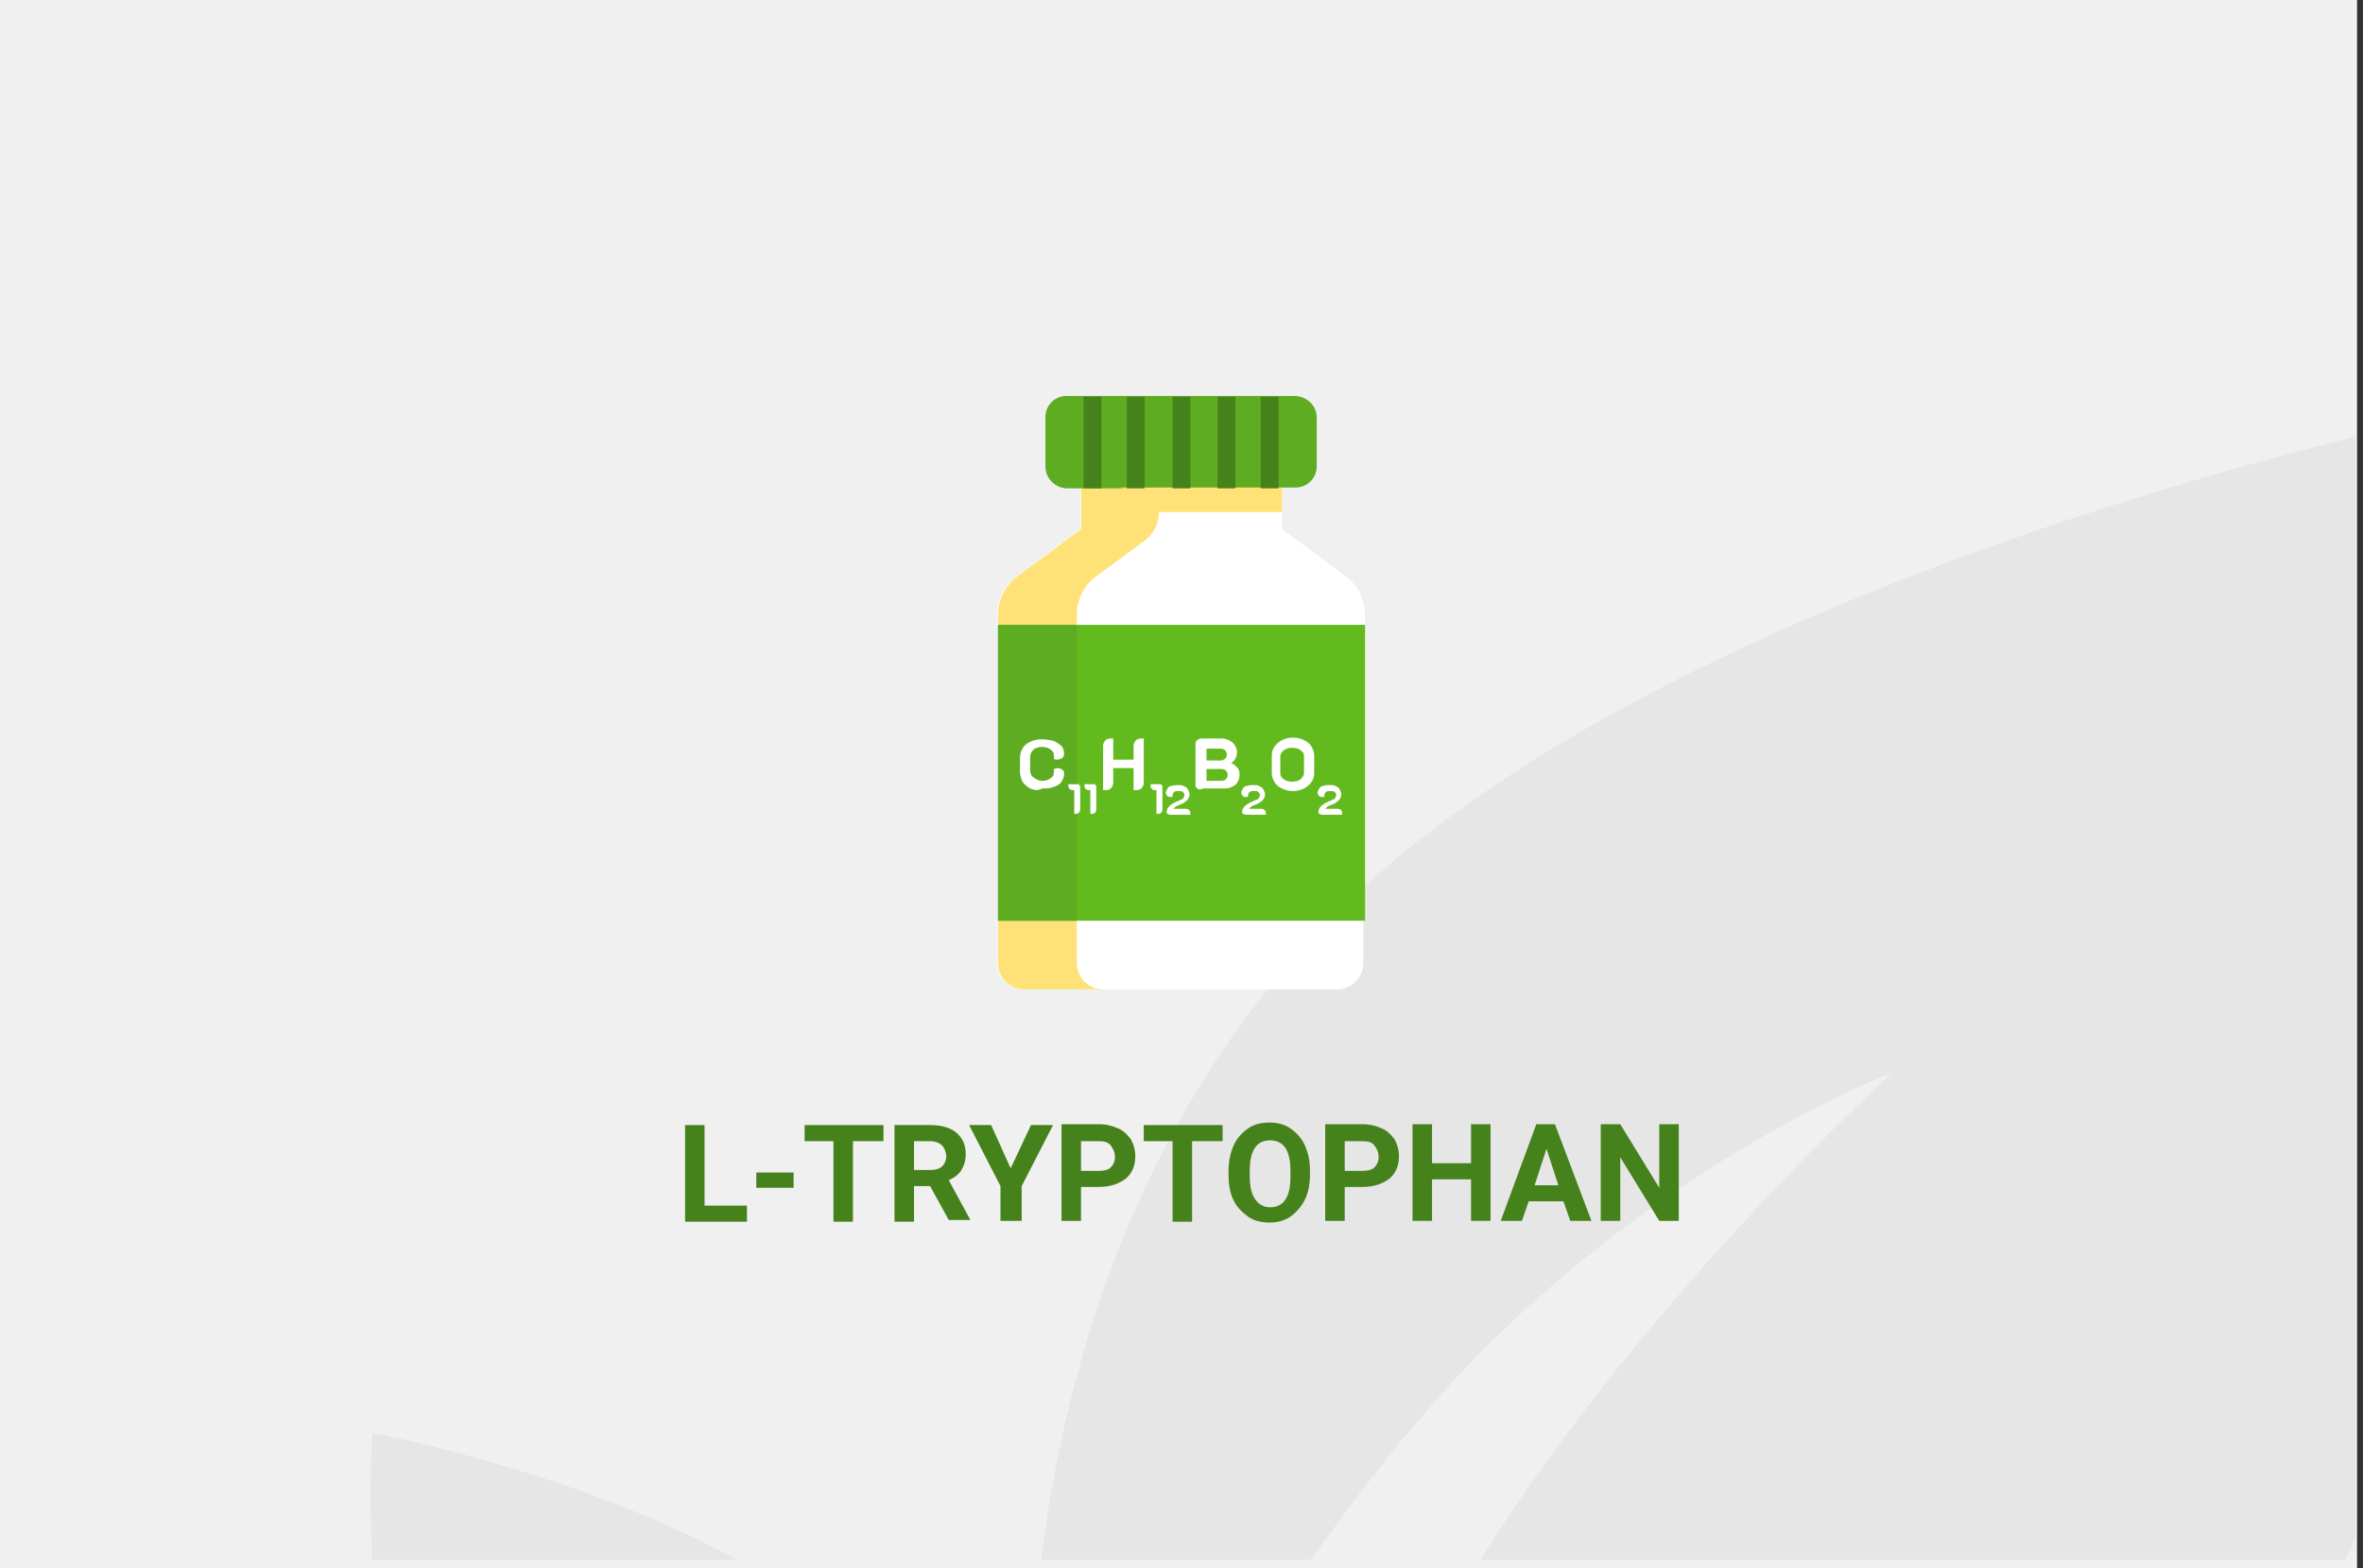 <?xml version="1.0" encoding="utf-8"?>
<!-- Generator: Adobe Illustrator 16.0.4, SVG Export Plug-In . SVG Version: 6.00 Build 0)  -->
<!DOCTYPE svg PUBLIC "-//W3C//DTD SVG 1.1//EN" "http://www.w3.org/Graphics/SVG/1.1/DTD/svg11.dtd">
<svg version="1.1" id="Слой_1" xmlns="http://www.w3.org/2000/svg" xmlns:xlink="http://www.w3.org/1999/xlink" x="0px" y="0px"
	 width="278.7px" height="185px" viewBox="0 0 278.7 185" enable-background="new 0 0 278.7 185" xml:space="preserve">
<rect x="0" y="0" width="278.7" height="185" fill="#333333" stroke="none"/>
<g id="Rectangle_756_1_" enable-background="new    ">
	<g id="Rectangle_756">
		<g>
			<rect fill="#F0F0F0" width="278" height="185"/>
		</g>
	</g>
</g>
<g id="Rectangle_757_copy_1_" enable-background="new    ">
	<g id="Rectangle_757_copy">
		<g>
			<path fill="#E6E6E6" d="M43.9,184h43c-18.6-10.4-43-15-43-15S43.5,175.2,43.9,184z M154.299,111.1
				C134,133.3,125.7,160.6,122.8,184h31.8c4.699-6.6,9.699-13.2,15-19.1c24-27.101,53.6-38.4,53.6-38.4S194,152.9,174.6,184h102
				c0.4-0.8,0.8-1.7,1.199-2.5v-130C246.1,59.4,184.1,78.5,154.299,111.1z"/>
		</g>
	</g>
</g>
<g>
	<path fill="#46821C" d="M83.1,142.2h5v1.899h-7.3V132.7h2.3V142.2z"/>
	<path fill="#46821C" d="M93.6,140.1h-4.4v-1.8h4.4V140.1z"/>
	<path fill="#46821C" d="M104.1,134.6h-3.5v9.5h-2.3v-9.5h-3.4V132.7h9.3v1.899H104.1z"/>
	<path fill="#46821C" d="M109.7,139.9h-1.9v4.199h-2.3V132.7h4.2c1.3,0,2.4,0.3,3.1,0.899c0.7,0.601,1.1,1.4,1.1,2.5
		c0,0.801-0.2,1.4-0.5,1.9c-0.3,0.5-0.8,0.9-1.5,1.2l2.5,4.6v0.101h-2.5L109.7,139.9z M107.8,138h1.9c0.6,0,1-0.1,1.4-0.4
		c0.3-0.3,0.5-0.699,0.5-1.199s-0.2-1-0.5-1.301c-0.3-0.3-0.8-0.5-1.4-0.5h-1.9V138z"/>
	<path fill="#46821C" d="M119.2,137.8l2.4-5.1h2.6l-3.7,7.2v4.1H118v-4.1l-3.7-7.2h2.6L119.2,137.8z"/>
	<path fill="#46821C" d="M127.5,140v4h-2.3v-11.4h4.4c0.9,0,1.6,0.2,2.3,0.5c0.7,0.301,1.1,0.801,1.5,1.301c0.3,0.6,0.5,1.199,0.5,2
		c0,1.1-0.4,2-1.1,2.6c-0.8,0.6-1.8,1-3.2,1H127.5z M127.5,138.1h2.1c0.6,0,1.1-0.1,1.4-0.399s0.5-0.7,0.5-1.2c0-0.6-0.2-1-0.5-1.4
		c-0.3-0.399-0.8-0.5-1.4-0.5h-2.1V138.1z"/>
	<path fill="#46821C" d="M144.1,134.6h-3.5v9.5h-2.3v-9.5h-3.4V132.7h9.3v1.899H144.1z"/>
	<path fill="#46821C" d="M154.5,138.6c0,1.101-0.201,2.101-0.601,2.9s-1,1.5-1.7,2c-0.699,0.5-1.6,0.7-2.5,0.7s-1.8-0.2-2.5-0.7
		c-0.699-0.5-1.3-1.1-1.699-1.9c-0.4-0.8-0.601-1.8-0.601-2.899V138.1c0-1.1,0.2-2.1,0.601-3c0.399-0.899,1-1.5,1.699-2
		c0.7-0.5,1.6-0.699,2.5-0.699s1.801,0.199,2.5,0.699c0.7,0.5,1.301,1.101,1.7,2c0.399,0.9,0.601,1.801,0.601,2.9V138.6z
		 M152.2,138.1c0-1.199-0.199-2.1-0.6-2.699c-0.4-0.601-1-0.9-1.801-0.9c-0.799,0-1.399,0.3-1.799,0.9
		c-0.4,0.6-0.601,1.5-0.601,2.699v0.601c0,1.2,0.2,2.1,0.601,2.7c0.399,0.6,1,1,1.799,1c0.801,0,1.4-0.301,1.801-0.9
		s0.6-1.5,0.6-2.7V138.1z"/>
	<path fill="#46821C" d="M158.6,140v4h-2.301v-11.4h4.4c0.9,0,1.6,0.2,2.301,0.5c0.699,0.301,1.1,0.801,1.5,1.301
		c0.299,0.6,0.5,1.199,0.5,2c0,1.1-0.4,2-1.101,2.6c-0.8,0.6-1.8,1-3.2,1H158.6z M158.6,138.1h2.1c0.6,0,1.1-0.1,1.4-0.399
		c0.3-0.3,0.5-0.7,0.5-1.2c0-0.6-0.2-1-0.5-1.4c-0.301-0.399-0.801-0.5-1.4-0.5h-2.1V138.1z"/>
	<path fill="#46821C" d="M175.799,144H173.5v-4.9H168.9v4.9h-2.3v-11.4h2.3v4.601h4.601V132.6h2.299V144z"/>
	<path fill="#46821C" d="M184.4,141.7h-4.101L179.5,144H177l4.199-11.4h2.2l4.3,11.4h-2.5L184.4,141.7z M181,139.8h2.799l-1.399-4.3
		L181,139.8z"/>
	<path fill="#46821C" d="M198,144H195.7l-4.6-7.5v7.5h-2.301v-11.4h2.301l4.6,7.5v-7.5H198V144z"/>
</g>
<g>
	<path fill="#FFFFFF" d="M161,73.7v-1.2c0-1.8-0.9-3.6-2.4-4.6l-7.4-5.5l0.2-13.1h-24v13.1l-7.4,5.5c-1.5,1.1-2.4,2.8-2.4,4.6v1.2
		l4.7,5.9v26l-4.7,3v5c0,1.7,1.4,3.101,3.1,3.101h37c1.7,0,3.1-1.4,3.1-3.101v-5L155.5,105.4L155,81l5.6-7.4
		C160.7,73.7,160.799,73.7,161,73.7L161,73.7z"/>
	<path fill="#FFE277" d="M136.8,49.3h-1.3h-8v13.1l-7.4,5.5c-1.5,1.1-2.4,2.8-2.4,4.6v1.2l5.2,2.1l0.3,28.7l-5.5,4.1v5
		c0,1.7,1.4,3.101,3.1,3.101h9.3c-1.7,0-3.1-1.4-3.1-3.101V72.5c0-1.8,0.9-3.6,2.4-4.6l5.7-4.2c1-0.8,1.6-2,1.6-3.3h14.5l0.1-11
		h-14.5V49.3z"/>
	<g>
		<path fill="#63BA1F" d="M161,73.7V108.6H160.7h-42.5h-0.4V73.7h0.4h42.599H161z"/>
	</g>
	<path fill="#5EAC21" d="M118.1,73.7h-0.4V108.6h0.4h8.9V73.7H118.1z"/>
	<g id="XMLID_101_">
		<g>
			<path fill="#5EAC21" d="M155.299,49.2V55c0,1.4-1.1,2.5-2.5,2.5h-27c-1.4,0-2.5-1.1-2.5-2.5v-5.8c0-1.4,1.1-2.5,2.5-2.5h27
				C154.2,46.8,155.299,47.9,155.299,49.2L155.299,49.2z"/>
		</g>
	</g>
	<g>
		<path fill="#5EAC21" d="M130.2,55.1v-5.8c0-1.4,1.1-2.5,2.5-2.5h-6.8c-1.4,0-2.5,1.1-2.5,2.5v5.8c0,1.4,1.1,2.5,2.5,2.5h6.8
			C131.3,57.5,130.2,56.4,130.2,55.1z"/>
		<path fill="#46821C" d="M138.3,46.8h2.1v10.8h-2.1V46.8z"/>
		<path fill="#46821C" d="M132.9,46.8h2.1v10.8h-2.1V46.8L132.9,46.8z"/>
	</g>
	<path fill="#46821C" d="M127.8,46.8h2.1v10.8h-2.1V46.8L127.8,46.8z"/>
	<path fill="#46821C" d="M143.6,46.8h2.1v10.8h-2.1V46.8z"/>
	<path fill="#46821C" d="M148.7,46.8h2.1v10.8h-2.1V46.8z"/>
	<g>
		<path fill="#FFFFFF" d="M121.5,93c-0.4-0.2-0.7-0.5-0.9-0.8c-0.2-0.4-0.3-0.8-0.3-1.2v-1.5c0-0.5,0.1-0.9,0.3-1.2
			c0.2-0.4,0.5-0.6,0.9-0.8s0.8-0.3,1.4-0.3c0.5,0,1,0.1,1.4,0.2c0.4,0.2,0.7,0.4,0.9,0.6c0.2,0.2,0.3,0.6,0.3,0.9
			c0,0.2-0.1,0.4-0.2,0.5c-0.2,0.1-0.4,0.2-0.6,0.2c-0.2,0-0.3,0-0.4-0.1c0-0.1,0-0.3,0-0.4c0-0.3-0.1-0.5-0.4-0.7
			c-0.3-0.2-0.6-0.3-1-0.3s-0.7,0.1-1,0.3c-0.2,0.2-0.4,0.5-0.4,0.9v1.5c0,0.4,0.1,0.7,0.4,0.9c0.3,0.2,0.6,0.4,1,0.4s0.7-0.1,1-0.3
			c0.3-0.2,0.4-0.4,0.4-0.7c0-0.2,0-0.3,0-0.4c0.2,0,0.3-0.1,0.4-0.1c0.3,0,0.5,0.1,0.6,0.2c0.2,0.1,0.2,0.3,0.2,0.5
			c0,0.3-0.1,0.6-0.3,0.9c-0.2,0.3-0.5,0.5-0.9,0.6c-0.4,0.2-0.8,0.2-1.4,0.2C122.4,93.3,122,93.2,121.5,93z"/>
		<path fill="#FFFFFF" d="M126.7,93.2h-0.2c-0.2,0-0.3-0.101-0.4-0.2c-0.1-0.1-0.1-0.3-0.1-0.5h1.1c0.1,0,0.2,0,0.2,0.1
			c0.1,0.1,0.1,0.1,0.1,0.2v2.7c0,0.2-0.1,0.3-0.2,0.4c-0.1,0.1-0.3,0.1-0.5,0.1V93.2z"/>
		<path fill="#FFFFFF" d="M128.6,93.2h-0.2c-0.2,0-0.3-0.101-0.4-0.2c-0.1-0.1-0.1-0.3-0.1-0.5h1.1c0.1,0,0.2,0,0.2,0.1
			c0.1,0.1,0.1,0.1,0.1,0.2v2.7c0,0.2-0.1,0.3-0.2,0.4c-0.1,0.1-0.3,0.1-0.5,0.1V93.2L128.6,93.2z"/>
		<path fill="#FFFFFF" d="M130.1,88c0-0.3,0.1-0.5,0.3-0.7c0.2-0.2,0.5-0.2,0.9-0.2v2.5h2.4V88c0-0.3,0.1-0.5,0.3-0.7
			c0.2-0.2,0.5-0.2,0.9-0.2v5.2c0,0.3-0.1,0.5-0.3,0.7c-0.2,0.2-0.5,0.2-0.9,0.2v-2.6h-2.4v1.7c0,0.3-0.1,0.5-0.3,0.7
			s-0.5,0.2-0.9,0.2V88z"/>
		<path fill="#FFFFFF" d="M136.4,93.2h-0.2c-0.2,0-0.3-0.101-0.4-0.2c-0.1-0.1-0.1-0.3-0.1-0.5h1.1c0.1,0,0.2,0,0.2,0.1
			c0.1,0.1,0.1,0.1,0.1,0.2v2.7c0,0.2-0.1,0.3-0.2,0.4c-0.1,0.1-0.3,0.1-0.5,0.1V93.2L136.4,93.2z"/>
		<path fill="#FFFFFF" d="M137.7,96c-0.1-0.1-0.1-0.1-0.1-0.2c0-0.3,0.1-0.5,0.3-0.7c0.2-0.199,0.5-0.399,1-0.6
			c0.2-0.1,0.4-0.2,0.5-0.2c0.1-0.1,0.2-0.2,0.2-0.2c0-0.1,0.1-0.199,0.1-0.3c0-0.2-0.1-0.3-0.2-0.399
			c-0.1-0.101-0.3-0.101-0.5-0.101s-0.4,0-0.5,0.101c-0.1,0.1-0.2,0.199-0.2,0.399c0,0.101,0,0.2,0,0.2c-0.1,0-0.1,0-0.2,0
			c-0.2,0-0.3,0-0.4-0.1c-0.1-0.101-0.2-0.2-0.2-0.4s0.1-0.3,0.2-0.5c0.1-0.2,0.3-0.3,0.5-0.3c0.2-0.1,0.5-0.1,0.7-0.1
			c0.3,0,0.5,0,0.7,0.1c0.2,0.1,0.4,0.2,0.5,0.399c0.1,0.2,0.199,0.4,0.199,0.601s-0.1,0.5-0.299,0.7
			c-0.201,0.199-0.5,0.399-0.8,0.5c-0.3,0.1-0.5,0.199-0.6,0.3c-0.1,0.1-0.2,0.2-0.2,0.2h1.5c0.2,0,0.3,0.1,0.399,0.199
			C140.4,95.7,140.4,95.9,140.4,96.1h-2.5C137.8,96,137.7,96,137.7,96z"/>
		<path fill="#FFFFFF" d="M141.2,93c-0.1-0.1-0.199-0.2-0.199-0.4v-4.9c0-0.2,0.1-0.3,0.199-0.4c0.1-0.1,0.301-0.2,0.5-0.2H144
			c0.6,0,1,0.2,1.399,0.5c0.3,0.3,0.5,0.7,0.5,1.2c0,0.2-0.101,0.5-0.2,0.7s-0.3,0.4-0.5,0.5l0,0c0.301,0.1,0.5,0.3,0.7,0.5
			s0.3,0.5,0.3,0.8c0,0.4-0.1,0.7-0.199,0.9c-0.201,0.3-0.4,0.5-0.701,0.6c-0.299,0.2-0.6,0.2-1,0.2H141.9
			C141.5,93.2,141.4,93.1,141.2,93z M144,89.7c0.199,0,0.299-0.1,0.5-0.2c0.1-0.1,0.199-0.3,0.199-0.5s-0.1-0.4-0.199-0.5
			c-0.101-0.1-0.301-0.2-0.5-0.2h-1.701v1.4H144L144,89.7z M144.1,92.1c0.199,0,0.4-0.1,0.5-0.2s0.199-0.3,0.199-0.5
			c0-0.2-0.1-0.4-0.199-0.5s-0.301-0.2-0.5-0.2h-1.801v1.4H144.1L144.1,92.1z"/>
		<path fill="#FFFFFF" d="M146.6,96c-0.1-0.1-0.1-0.1-0.1-0.2c0-0.3,0.1-0.5,0.299-0.7c0.201-0.199,0.5-0.399,1-0.6
			c0.201-0.1,0.4-0.2,0.5-0.2c0.101-0.1,0.201-0.2,0.201-0.2c0-0.1,0.1-0.199,0.1-0.3c0-0.2-0.1-0.3-0.2-0.399
			c-0.101-0.101-0.3-0.101-0.5-0.101s-0.399,0-0.5,0.101c-0.101,0.1-0.2,0.199-0.2,0.399c0,0.101,0,0.2,0,0.2c-0.1,0-0.1,0-0.199,0
			c-0.201,0-0.301,0-0.4-0.1c-0.1-0.101-0.2-0.2-0.2-0.4s0.101-0.3,0.2-0.5s0.3-0.3,0.5-0.3c0.199-0.1,0.5-0.1,0.699-0.1
			c0.301,0,0.5,0,0.701,0.1c0.199,0.1,0.399,0.2,0.5,0.399c0.1,0.2,0.199,0.4,0.199,0.601s-0.1,0.5-0.3,0.7
			c-0.2,0.199-0.5,0.399-0.8,0.5c-0.301,0.1-0.5,0.199-0.6,0.3c-0.101,0.1-0.201,0.2-0.201,0.2h1.5c0.201,0,0.301,0.1,0.4,0.199
			c0.1,0.101,0.1,0.301,0.1,0.5h-2.5C146.799,96,146.7,96,146.6,96z"/>
		<path fill="#FFFFFF" d="M151.2,93c-0.4-0.2-0.699-0.4-0.9-0.8c-0.199-0.3-0.299-0.7-0.299-1v-2.1c0-0.4,0.1-0.7,0.299-1
			c0.201-0.3,0.5-0.6,0.9-0.8C151.6,87.1,152,87,152.5,87s0.899,0.1,1.299,0.3c0.4,0.2,0.701,0.4,0.9,0.8c0.2,0.3,0.301,0.7,0.301,1
			v2.1c0,0.4-0.101,0.7-0.301,1c-0.199,0.3-0.5,0.6-0.9,0.8c-0.399,0.2-0.799,0.3-1.299,0.3S151.6,93.2,151.2,93z M153.4,91.9
			c0.2-0.2,0.399-0.4,0.399-0.7v-2c0-0.3-0.1-0.5-0.399-0.7c-0.2-0.2-0.601-0.3-1-0.3s-0.7,0.1-1,0.3c-0.2,0.2-0.399,0.4-0.399,0.7
			v2c0,0.3,0.1,0.5,0.399,0.7c0.2,0.2,0.601,0.3,1,0.3S153.2,92.1,153.4,91.9z"/>
		<path fill="#FFFFFF" d="M155.6,96c-0.1-0.1-0.1-0.1-0.1-0.2c0-0.3,0.1-0.5,0.299-0.7c0.201-0.199,0.5-0.399,1-0.6
			c0.201-0.1,0.4-0.2,0.5-0.2c0.101-0.1,0.201-0.2,0.201-0.2c0-0.1,0.1-0.199,0.1-0.3c0-0.2-0.1-0.3-0.2-0.399
			c-0.101-0.101-0.3-0.101-0.5-0.101s-0.399,0-0.5,0.101c-0.101,0.1-0.2,0.199-0.2,0.399c0,0.101,0,0.2,0,0.2c-0.1,0-0.1,0-0.199,0
			c-0.201,0-0.301,0-0.4-0.1c-0.1-0.101-0.2-0.2-0.2-0.4s0.101-0.3,0.2-0.5s0.3-0.3,0.5-0.3c0.199-0.1,0.5-0.1,0.699-0.1
			c0.301,0,0.5,0,0.701,0.1c0.199,0.1,0.399,0.2,0.5,0.399c0.1,0.2,0.199,0.4,0.199,0.601s-0.1,0.5-0.3,0.7
			c-0.2,0.199-0.5,0.399-0.8,0.5c-0.301,0.1-0.5,0.199-0.6,0.3c-0.101,0.1-0.201,0.2-0.201,0.2h1.5c0.201,0,0.301,0.1,0.4,0.199
			c0.1,0.101,0.1,0.301,0.1,0.5h-2.5C155.7,96,155.7,96,155.6,96z"/>
	</g>
</g>
</svg>
